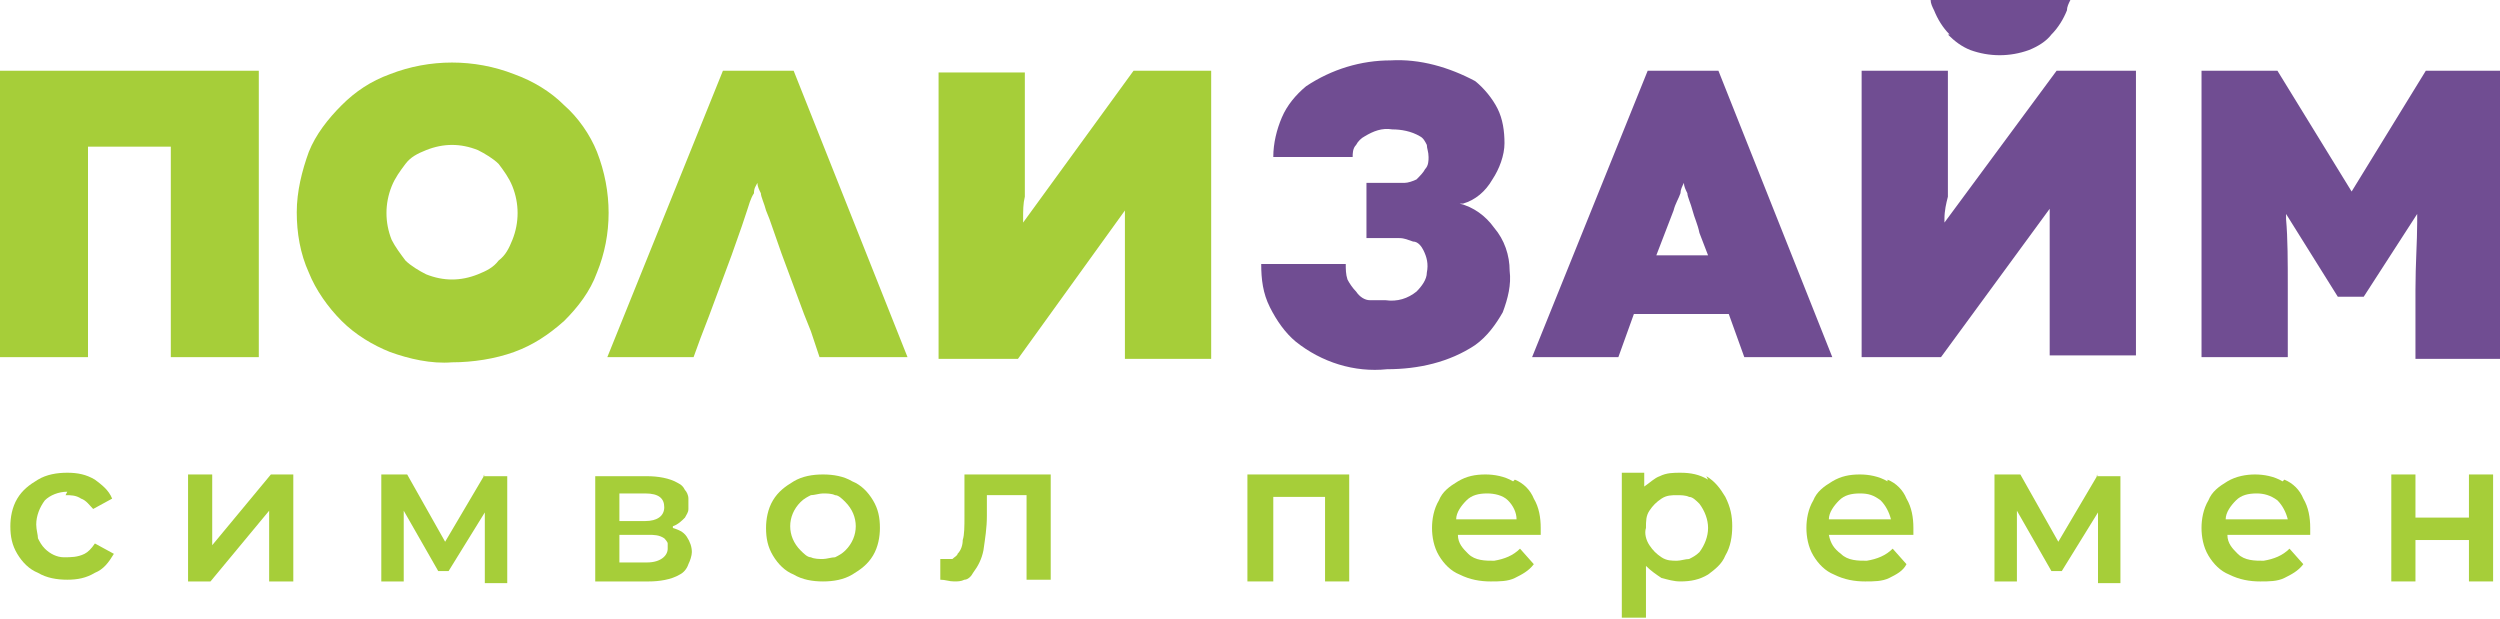 <?xml version="1.0" encoding="UTF-8"?>
<svg id="Layer_1" xmlns="http://www.w3.org/2000/svg" version="1.1" viewBox="0 0 144.9 35.9">
  <!-- Generator: Adobe Illustrator 29.3.0, SVG Export Plug-In . SVG Version: 2.1.0 Build 146)  -->
  <defs>
    <style>
      .st0 {
        fill: #704d92;
        fill-rule: evenodd;
      }

      .st1 {
        fill: #a6ce39;
      }
    </style>
  </defs>
  <path class="st0" d="M95.5,4.1l-6.7,16.6h5l.9-2.5h5.5l.9,2.5h5.1l-6.6-16.6h-4ZM96,14.8l.5-1.3.5-1.3c.1-.4.3-.7.4-1,0-.2.1-.4.2-.6,0,.2.1.4.2.6,0,.2.2.6.3,1,.1.4.3.8.4,1.3l.5,1.3h-2.9Z"/>
  <path class="st0" d="M112.7,12.9v-.2c0-.5.1-.9.2-1.3,0-.4,0-.8,0-1.2v-6.1h-5v16.6h4.6l6.3-8.6v.2c0,.4,0,.7,0,1.1,0,.4,0,.8,0,1.2,0,.4,0,1,0,1.5v4.5h5V4.1h-4.6l-6.5,8.8Z"/>
  <path class="st0" d="M140.6,4.1l-4.3,7-4.3-7h-4.4v16.6h5v-4c0-1.5,0-2.9-.1-4v-.3l3,4.8h1.5l3.1-4.8v.5c0,1.1-.1,2.4-.1,3.9v4h5V4.1h-4.4Z"/>
  <path class="st0" d="M84.8,11.8c.7-.2,1.3-.7,1.7-1.4.4-.6.7-1.4.7-2.1,0-.7-.1-1.4-.4-2-.3-.6-.8-1.2-1.3-1.6-1.5-.8-3.2-1.3-4.9-1.2-1.7,0-3.4.5-4.9,1.5-.6.5-1.1,1.1-1.4,1.8-.3.7-.5,1.5-.5,2.3h4.6c0-.2,0-.5.2-.7.1-.2.3-.4.5-.5.5-.3,1-.5,1.6-.4.5,0,1.1.1,1.6.4.2.1.3.3.4.5,0,.2.1.4.1.7,0,.2,0,.5-.2.7-.1.2-.3.4-.5.6-.2.1-.5.2-.7.2-.2,0-.5,0-.7,0h-.7c-.3,0-.5,0-.8,0v3.2h1c.3,0,.6,0,.9,0,.3,0,.5.1.8.2.3,0,.5.3.6.5.2.4.3.8.2,1.3,0,.4-.3.8-.6,1.1-.5.4-1.1.6-1.8.5-.3,0-.6,0-.9,0-.3,0-.6-.2-.8-.5-.2-.2-.4-.5-.5-.7-.1-.3-.1-.6-.1-.9h-4.9c0,.9.1,1.7.5,2.5s.9,1.5,1.5,2c1.5,1.2,3.4,1.8,5.3,1.6,1.8,0,3.6-.4,5.1-1.4.7-.5,1.2-1.2,1.6-1.9.3-.8.5-1.6.4-2.4,0-.9-.3-1.8-.9-2.5-.5-.7-1.2-1.2-2-1.4Z"/>
  <path class="st0" d="M112.9,2c.4.4.8.7,1.3.9,1.1.4,2.3.4,3.4,0,.5-.2,1-.5,1.3-.9.4-.4.7-.9.9-1.4,0-.2.1-.4.2-.6h-8.1c0,.2.1.4.2.6.2.5.5,1,.9,1.4Z"/>
  <path class="st1" d="M9.9,4.1H0v16.6h5.1v-12.2h4.8v12.2h5.1V4.1h-5.1Z"/>
  <path class="st1" d="M41.9,4.1l-6.7,16.6h5l.4-1.1.5-1.3,1.3-3.5.6-1.7h0c0,0,.3-.9.3-.9.1-.3.2-.7.4-1,0-.3.1-.4.2-.6,0,.2.1.4.2.6,0,.2.2.6.3,1l.2.5.7,2,1.3,3.5.4,1,.5,1.5h5.1l-6.6-16.6h-4Z"/>
  <path class="st1" d="M65.7,4.1l-6.4,8.8v-.2c0-.5,0-.9.1-1.3,0-.4,0-.8,0-1.2,0-.4,0-.8,0-1.3v-4.7h-5v16.6h4.6l6.2-8.6v.2c0,.4,0,.7,0,1.1,0,.4,0,.8,0,1.2v6.1h5V4.1h-4.7Z"/>
  <path class="st1" d="M34.6,8.8c-.4-1-1.1-2-1.9-2.7-.8-.8-1.8-1.4-2.9-1.8-2.3-.9-4.9-.9-7.2,0-1.1.4-2,1-2.8,1.8-.8.8-1.5,1.7-1.9,2.7-.4,1.1-.7,2.3-.7,3.5,0,1.2.2,2.4.7,3.5.4,1,1.1,2,1.9,2.8.8.8,1.8,1.4,2.8,1.8,1.1.4,2.4.7,3.6.6,1.2,0,2.5-.2,3.6-.6,1.1-.4,2-1,2.9-1.8.8-.8,1.5-1.7,1.9-2.8.9-2.2.9-4.7,0-7h0ZM29.7,13.9c-.2.5-.4.9-.8,1.2-.3.4-.7.6-1.2.8-1,.4-2,.4-3,0-.4-.2-.9-.5-1.2-.8-.3-.4-.6-.8-.8-1.2-.4-1-.4-2.1,0-3.1.2-.5.5-.9.8-1.3.3-.4.7-.6,1.2-.8,1-.4,2-.4,3,0,.4.2.9.5,1.2.8.3.4.6.8.8,1.3.4,1,.4,2.1,0,3.1Z"/>
  <path class="st1" d="M3.8,28.7c.3,0,.6,0,.9.2.3.1.5.4.7.6l1.1-.6c-.2-.5-.6-.8-1-1.1-.5-.3-1-.4-1.6-.4-.6,0-1.2.1-1.7.4-.5.3-.9.6-1.2,1.1-.3.5-.4,1.1-.4,1.6,0,.6.1,1.1.4,1.6.3.5.7.9,1.2,1.1.5.3,1.1.4,1.7.4.6,0,1.1-.1,1.6-.4.5-.2.8-.6,1.1-1.1l-1.1-.6c-.2.3-.4.5-.6.6-.4.2-.8.2-1.2.2-.4,0-.8-.2-1.1-.5-.2-.2-.3-.4-.4-.6,0-.2-.1-.5-.1-.8,0-.5.2-1,.5-1.4.3-.3.8-.5,1.3-.5Z"/>
  <path class="st1" d="M12.3,31.6v-4.1h-1.4v6.2h1.3l3.4-4.1v4.1h1.4v-6.2h-1.3l-3.4,4.1Z"/>
  <path class="st1" d="M28.1,27.5l-2.3,3.9-2.2-3.9h-1.5v6.2h1.3v-4.1l2,3.5h.6l2.1-3.4v4.1h1.3v-6.2h-1.4Z"/>
  <path class="st1" d="M39,30.5c.3-.1.5-.3.7-.5.1-.2.2-.3.2-.5,0-.2,0-.4,0-.6,0-.2-.1-.4-.2-.5-.1-.2-.2-.3-.4-.4-.5-.3-1.2-.4-1.8-.4h-3v6.1h3.1c.6,0,1.3-.1,1.8-.4.2-.1.4-.3.5-.6.1-.2.2-.5.2-.7,0-.3-.1-.6-.3-.9-.2-.3-.5-.4-.8-.5ZM35.9,28.6h1.5c.8,0,1.1.3,1.1.8s-.4.8-1.1.8h-1.5v-1.5ZM37.6,32.6h-1.7v-1.6h1.7c.3,0,.6,0,.9.2,0,0,.2.2.2.3,0,.1,0,.2,0,.3,0,.4-.4.8-1.2.8Z"/>
  <path class="st1" d="M49.4,27.9c-.5-.3-1.1-.4-1.7-.4s-1.2.1-1.7.4c-.5.3-.9.6-1.2,1.1-.3.5-.4,1.1-.4,1.6,0,.6.1,1.1.4,1.6.3.5.7.9,1.2,1.1.5.3,1.1.4,1.7.4s1.2-.1,1.7-.4c.5-.3.9-.6,1.2-1.1.3-.5.4-1.1.4-1.6,0-.6-.1-1.1-.4-1.6-.3-.5-.7-.9-1.2-1.1ZM49,31.9c-.2.2-.4.3-.6.4-.2,0-.5.1-.7.1-.2,0-.5,0-.7-.1-.2,0-.4-.2-.6-.4-.4-.4-.6-.9-.6-1.4s.2-1,.6-1.4c.2-.2.4-.3.6-.4.2,0,.5-.1.7-.1.2,0,.5,0,.7.1.2,0,.4.2.6.4.4.4.6.9.6,1.4s-.2,1-.6,1.4Z"/>
  <path class="st1" d="M55.9,29.9c0,.6,0,1.1-.1,1.4,0,.3-.1.6-.3.8,0,.1-.2.2-.3.3-.1,0-.2,0-.4,0h-.3v1.2c.3,0,.5.1.8.1.2,0,.4,0,.6-.1.2,0,.4-.2.5-.4.3-.4.5-.8.6-1.3.1-.7.2-1.3.2-2v-1.2h2.3v4.9h1.4v-6.1h-5v2.3Z"/>
  <path class="st1" d="M72.4,33.7h1.4v-4.9h3v4.9h1.4v-6.2h-5.9v6.2Z"/>
  <path class="st1" d="M87.7,27.9c-.5-.3-1.1-.4-1.6-.4-.6,0-1.1.1-1.6.4-.5.3-.9.6-1.1,1.1-.3.5-.4,1.1-.4,1.6s.1,1.1.4,1.6c.3.5.7.9,1.2,1.1.6.3,1.2.4,1.8.4.5,0,1,0,1.4-.2.4-.2.8-.4,1.1-.8l-.8-.9c-.4.4-.9.6-1.5.7-.5,0-1.1,0-1.5-.4-.3-.3-.6-.6-.6-1.1h4.8c0-.1,0-.3,0-.4,0-.6-.1-1.2-.4-1.7-.2-.5-.6-.9-1.1-1.1ZM84.4,30.1c0-.4.3-.8.6-1.1.3-.3.7-.4,1.2-.4.4,0,.9.1,1.2.4.3.3.5.7.5,1.1h-3.5Z"/>
  <path class="st1" d="M99,27.8c-.5-.3-1-.4-1.6-.4-.4,0-.8,0-1.2.2-.3.1-.6.4-.9.6v-.8h-1.3v8.4h1.4v-3c.3.3.6.5.9.7.4.1.7.2,1.1.2.6,0,1.1-.1,1.6-.4.4-.3.8-.6,1-1.1.3-.5.4-1.1.4-1.7s-.1-1.1-.4-1.7c-.3-.5-.6-.9-1.1-1.2ZM98.5,32c-.2.2-.4.3-.6.4-.2,0-.5.1-.7.1-.3,0-.6,0-.9-.2-.3-.2-.5-.4-.7-.7-.2-.3-.3-.7-.2-1,0-.4,0-.7.2-1,.2-.3.4-.5.7-.7.3-.2.6-.2.9-.2.2,0,.5,0,.7.1.2,0,.4.2.6.4.3.4.5.9.5,1.4s-.2,1-.5,1.4Z"/>
  <path class="st1" d="M109.4,27.9c-.5-.3-1.1-.4-1.6-.4-.6,0-1.1.1-1.6.4-.5.3-.9.6-1.1,1.1-.3.5-.4,1.1-.4,1.6s.1,1.1.4,1.6c.3.5.7.9,1.2,1.1.6.3,1.2.4,1.8.4.5,0,1,0,1.4-.2.4-.2.8-.4,1-.8l-.8-.9c-.4.4-.9.6-1.5.7-.5,0-1.1,0-1.5-.4-.4-.3-.6-.6-.7-1.1h4.9v-.4c0-.6-.1-1.2-.4-1.7-.2-.5-.6-.9-1.1-1.1ZM106,30.1c0-.4.3-.8.6-1.1.3-.3.7-.4,1.2-.4s.8.1,1.2.4c.3.3.5.7.6,1.1h-3.5Z"/>
  <path class="st1" d="M121.6,27.5l-2.3,3.9-2.2-3.9h-1.5v6.2h1.3v-4.1l2,3.5h.6l2.1-3.4v4.1h1.3v-6.2h-1.4Z"/>
  <path class="st1" d="M132.3,27.9c-.5-.3-1.1-.4-1.6-.4s-1.1.1-1.6.4c-.5.3-.9.6-1.1,1.1-.3.5-.4,1.1-.4,1.6s.1,1.1.4,1.6c.3.5.7.9,1.2,1.1.6.3,1.2.4,1.8.4.5,0,1,0,1.4-.2.4-.2.8-.4,1.1-.8l-.8-.9c-.4.4-.9.6-1.5.7-.5,0-1.1,0-1.5-.4-.3-.3-.6-.6-.6-1.1h4.8c0-.1,0-.3,0-.4,0-.6-.1-1.2-.4-1.7-.2-.5-.6-.9-1.1-1.1ZM129,30.1c0-.4.3-.8.6-1.1.3-.3.7-.4,1.2-.4.4,0,.8.1,1.2.4.3.3.5.7.6,1.1h-3.5Z"/>
  <path class="st1" d="M143.1,27.5v2.5h-3.1v-2.5h-1.4v6.2h1.4v-2.4h3.1v2.4h1.4v-6.2h-1.4Z"/>
</svg>